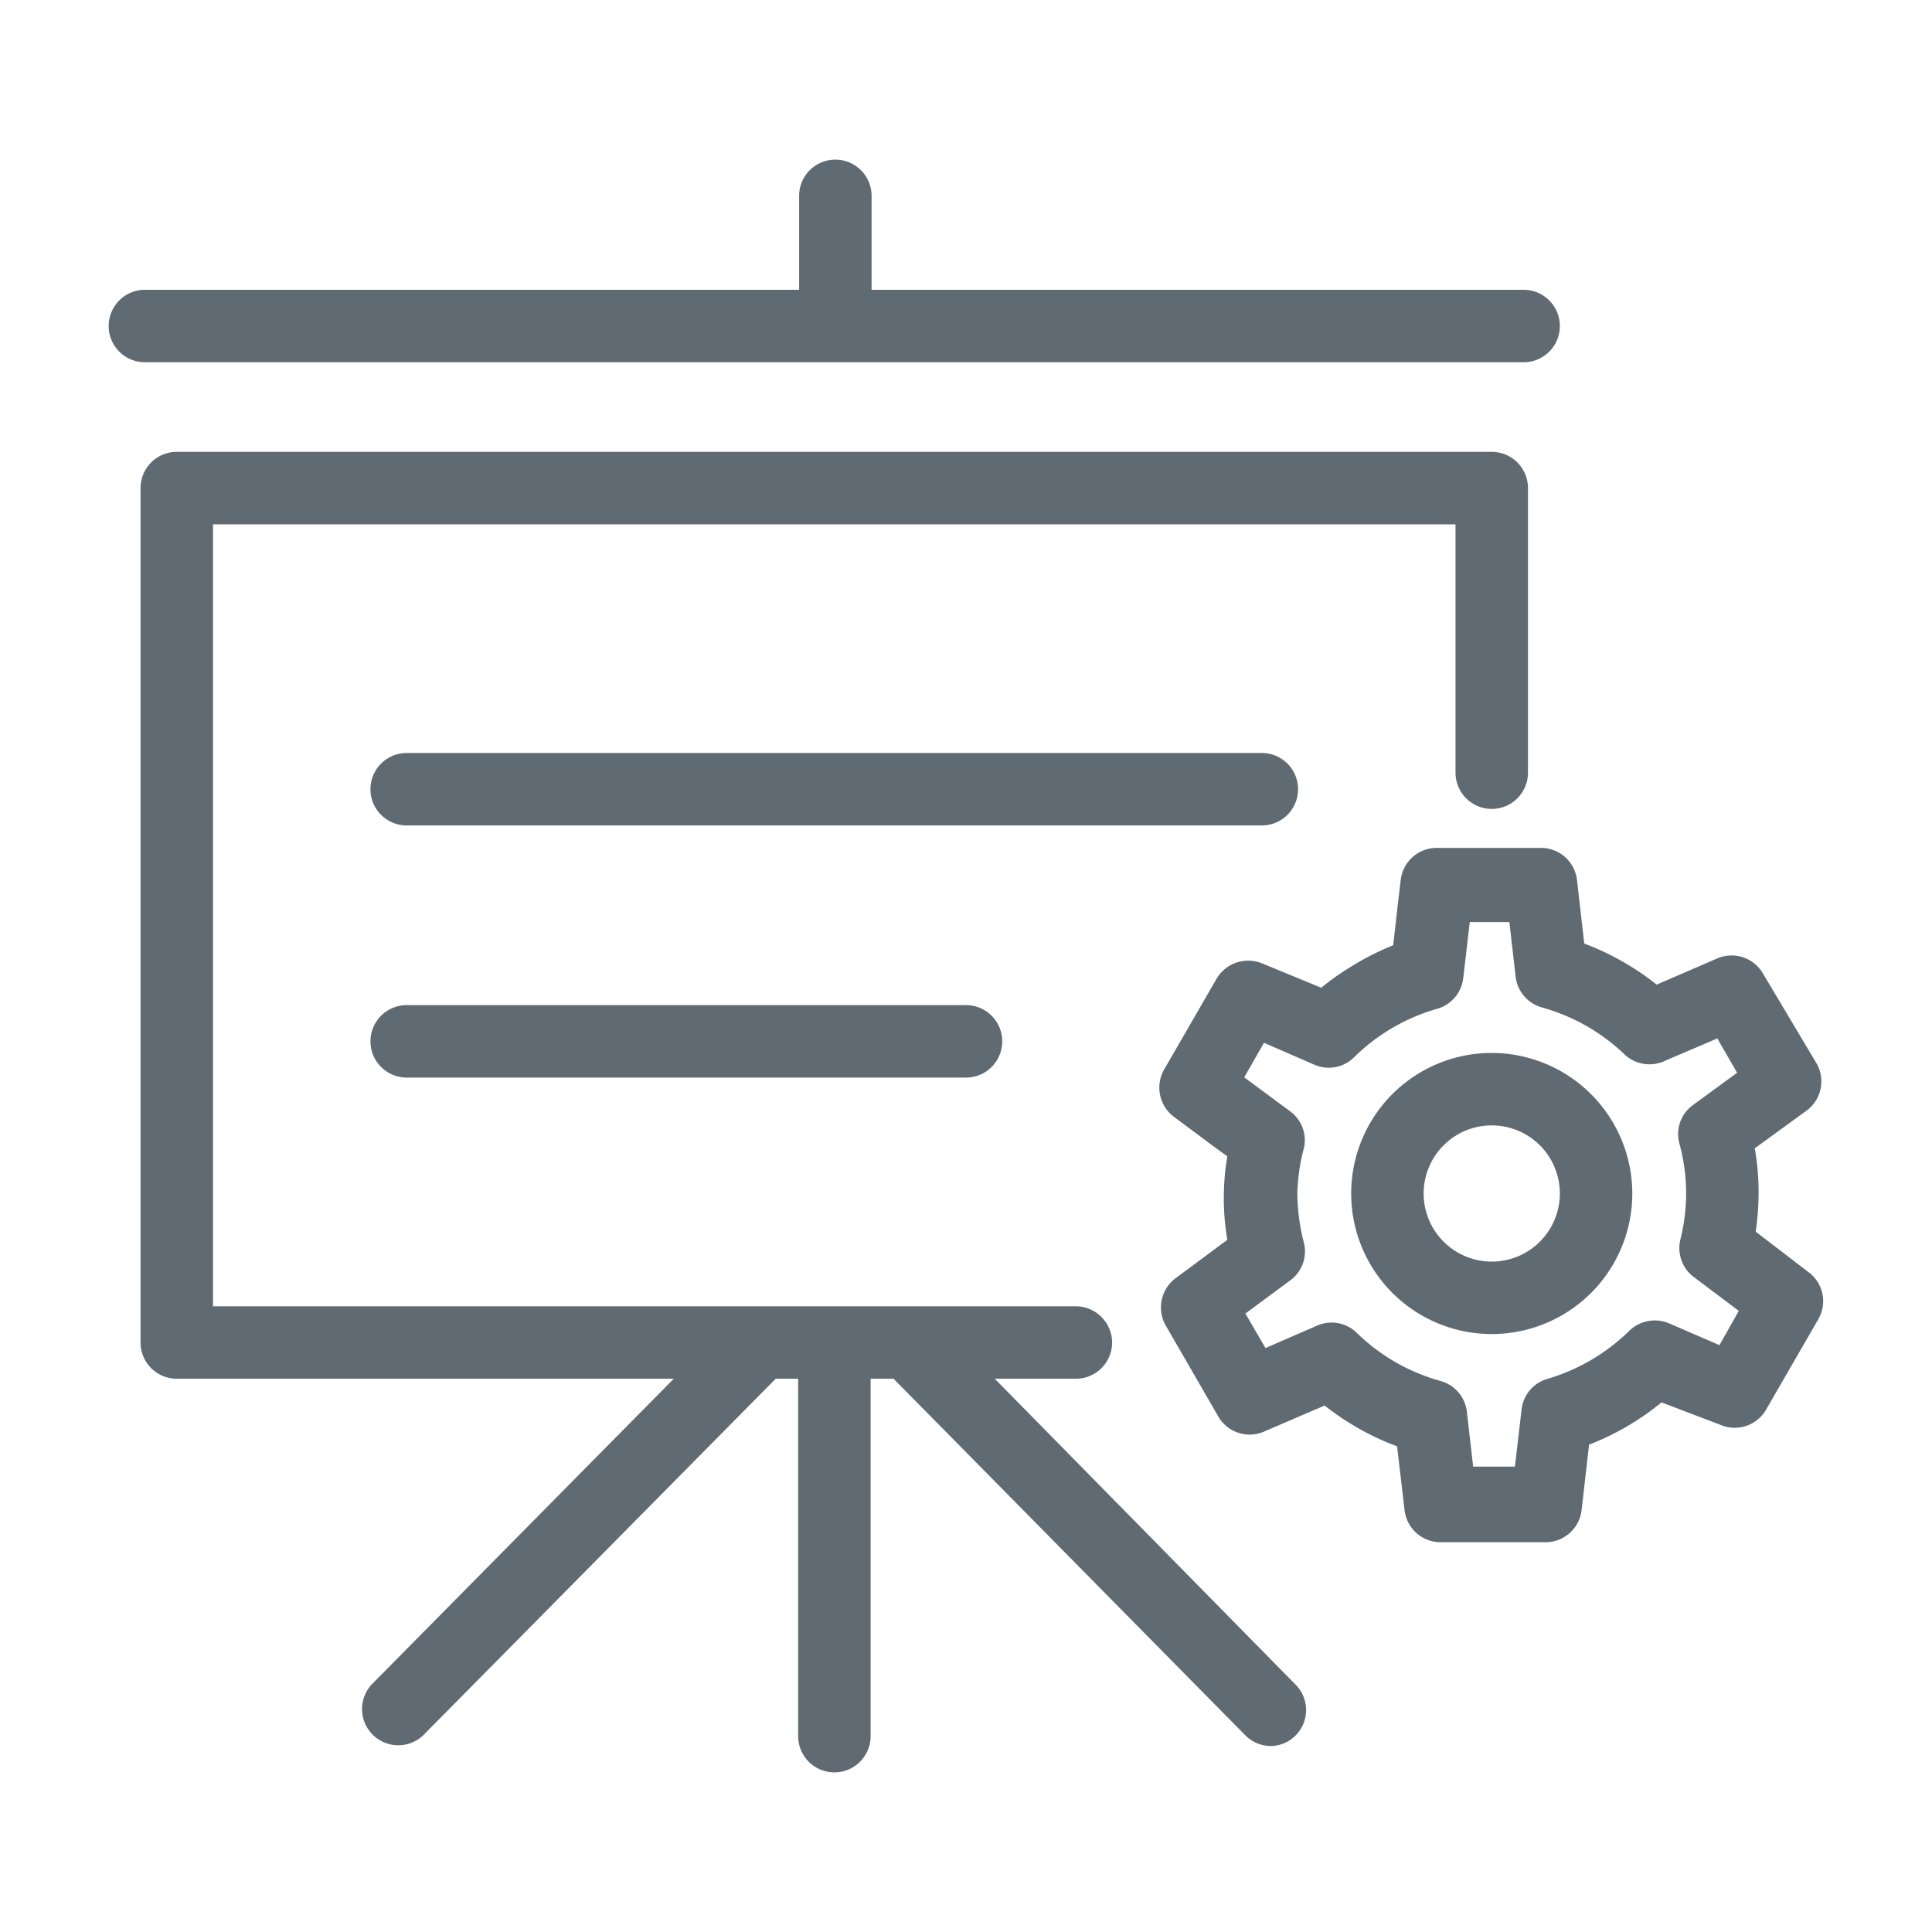 <svg id="图层_1" data-name="图层 1" xmlns="http://www.w3.org/2000/svg" viewBox="0 0 80 80"><defs><style>.cls-1{fill:#606a72;}</style></defs><title>33 云会议0310</title><path class="cls-1" d="M8.82,54.09V21.71H60.27V32a1.51,1.51,0,0,0,.62,1.21A1.5,1.5,0,0,0,63.27,32V20.21a1.5,1.5,0,0,0-1.5-1.5H7.32a1.5,1.5,0,0,0-1.5,1.5V55.59a1.5,1.5,0,0,0,1.5,1.5H27.9L15.39,69.75a1.5,1.5,0,0,0,2.13,2.11l14.6-14.77h.93v14.8a1.5,1.5,0,0,0,3,0V57.09H37L51.57,71.86a1.51,1.51,0,0,0,1.07.44,1.48,1.48,0,0,0,1-.43,1.49,1.49,0,0,0,0-2.12L41.19,57.09h3.36a1.5,1.5,0,0,0,1.5-1.5,1.51,1.51,0,0,0-.62-1.21,1.5,1.5,0,0,0-.88-.29Z"/><path class="cls-1" d="M53.75,32.68a1.5,1.5,0,0,0-1.5-1.5H16.84a1.5,1.5,0,1,0,0,3H52.25A1.5,1.5,0,0,0,53.75,32.68Z"/><path class="cls-1" d="M40,41.62H16.84a1.5,1.5,0,1,0,0,3H40a1.5,1.5,0,0,0,0-3Z"/><path class="cls-1" d="M63.09,15a1.5,1.5,0,0,0,0-3h-27V8.11a1.5,1.5,0,0,0-3,0V12H6a1.5,1.5,0,0,0,0,3Z"/><path class="cls-1" d="M72.7,51a11.25,11.25,0,0,0,.12-1.62,10.29,10.29,0,0,0-.16-1.83L74.79,46a1.5,1.5,0,0,0,.41-2L73,40.31a1.5,1.5,0,0,0-1.9-.62l-2.5,1.08a11.18,11.18,0,0,0-3-1.7l-.3-2.63a1.5,1.5,0,0,0-1.49-1.33H59.52A1.5,1.5,0,0,0,58,36.44l-.1.84-.21,1.86a11.29,11.29,0,0,0-1.83.94,10.41,10.41,0,0,0-1.15.82l-2.43-1a1.52,1.52,0,0,0-1.9.62l-2.16,3.74a1.51,1.51,0,0,0,.41,2l1.8,1.34.39.28a10.42,10.42,0,0,0,0,3.46l-2.13,1.58a1.51,1.51,0,0,0-.4,2l2.16,3.74a1.5,1.5,0,0,0,1.89.62l2.51-1.08a11.09,11.09,0,0,0,3,1.69l.31,2.64a1.5,1.5,0,0,0,1.49,1.33H64a1.5,1.5,0,0,0,1.49-1.33l.31-2.71a11,11,0,0,0,3-1.75L71.24,59a1.5,1.5,0,0,0,1.89-.63l2.16-3.74a1.49,1.49,0,0,0-.4-1.95ZM69.12,54.8a1.52,1.52,0,0,0-1.66.31,8.1,8.1,0,0,1-3.43,2A1.49,1.49,0,0,0,63,58.41l-.27,2.32H61l-.26-2.27a1.5,1.5,0,0,0-1.1-1.28,8,8,0,0,1-3.47-2,1.49,1.49,0,0,0-1.63-.29l-2.14.93-.83-1.43,1.84-1.36A1.49,1.49,0,0,0,54,51.49a8.37,8.37,0,0,1-.28-2.07A8,8,0,0,1,54,47.51,1.49,1.49,0,0,0,53.4,46l-1.88-1.39.82-1.43,2.09.91a1.49,1.49,0,0,0,1.65-.32,8,8,0,0,1,3.44-2,1.5,1.5,0,0,0,1.07-1.27l.27-2.32H62.5l.26,2.27a1.5,1.5,0,0,0,1.1,1.27,8.06,8.06,0,0,1,3.47,2A1.52,1.52,0,0,0,69,43.9L71.11,43l.82,1.42L70.1,45.76a1.48,1.48,0,0,0-.56,1.59,7.87,7.87,0,0,1,.28,2.07,8.06,8.06,0,0,1-.24,1.91,1.5,1.5,0,0,0,.57,1.56L72,54.28,71.2,55.7Z"/><path class="cls-1" d="M61.77,43.6a5.82,5.82,0,1,0,5.82,5.82A5.83,5.83,0,0,0,61.77,43.6Zm0,8.64a2.82,2.82,0,1,1,2.82-2.82A2.82,2.82,0,0,1,61.77,52.24Z"/></svg>